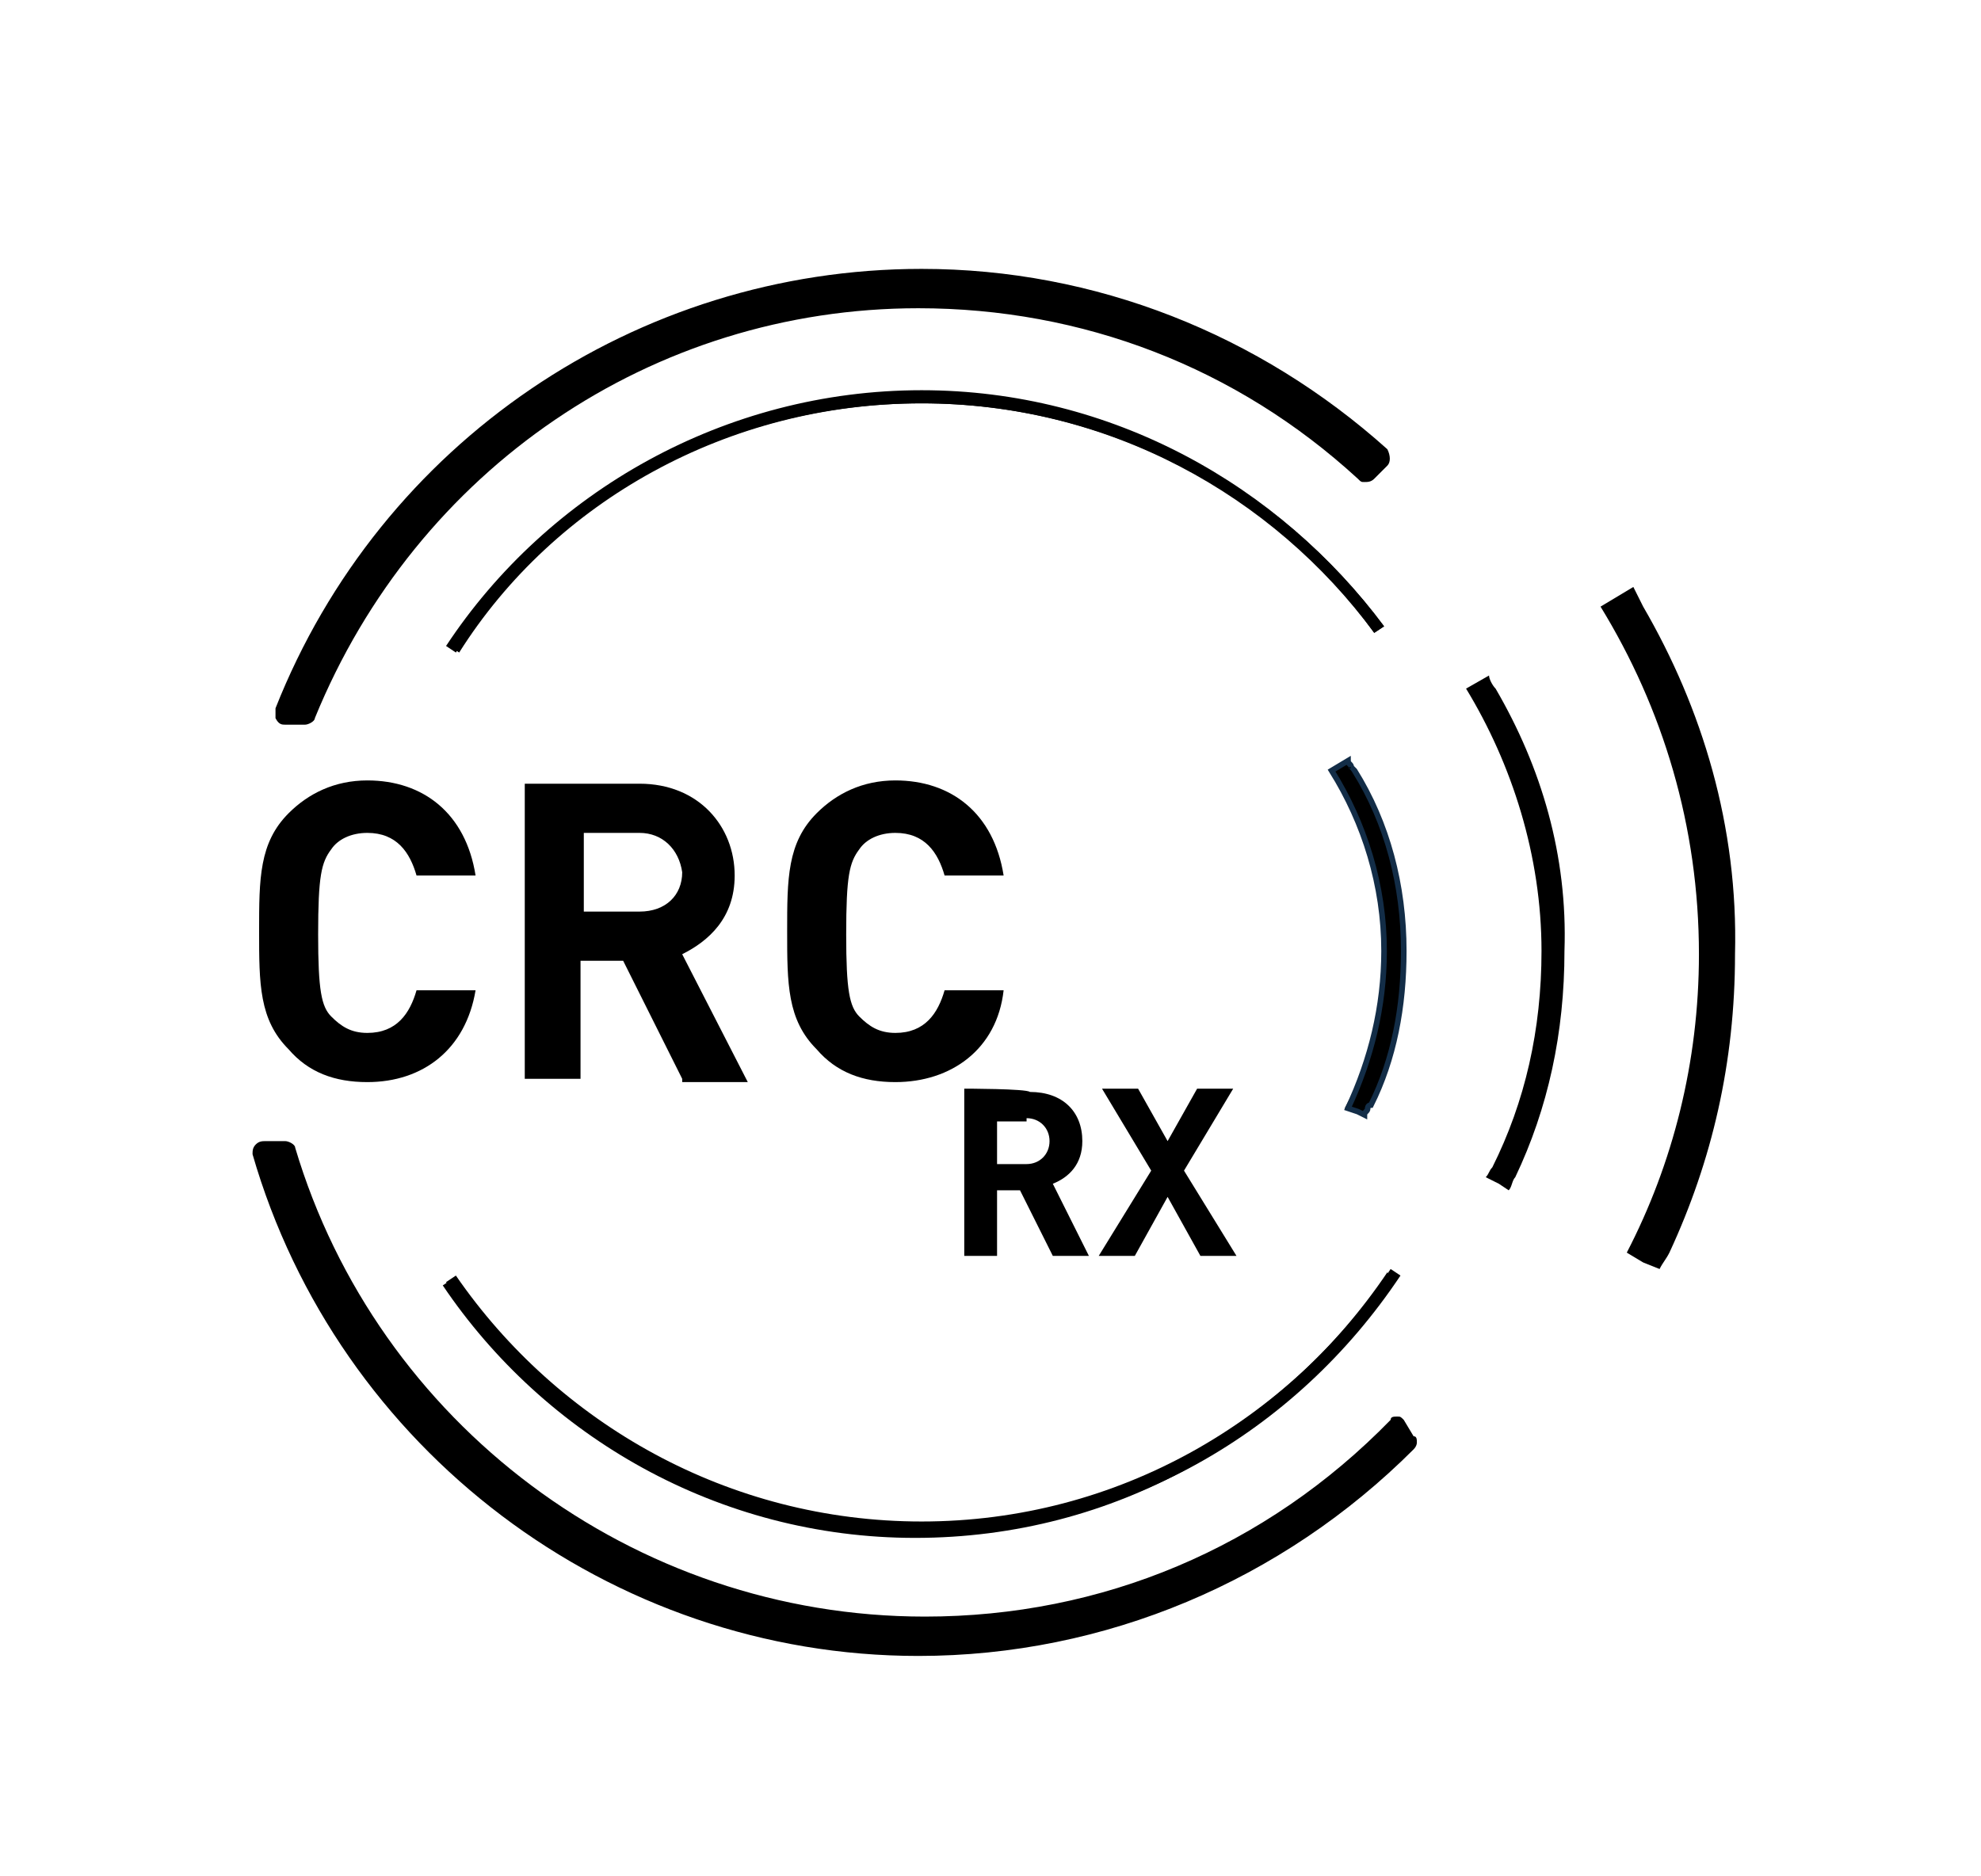 <?xml version="1.0" encoding="utf-8"?>
<!-- Generator: Adobe Illustrator 25.4.1, SVG Export Plug-In . SVG Version: 6.00 Build 0)  -->
<svg version="1.1" id="Livello_2" xmlns="http://www.w3.org/2000/svg" xmlns:xlink="http://www.w3.org/1999/xlink" x="0px" y="0px"
	 viewBox="0 0 60.4 57.2" style="enable-background:new 0 0 60.4 57.2;" xml:space="preserve">
<style type="text/css">
	.st0{fill:none;stroke:#132D47;stroke-width:0.171;stroke-miterlimit:10;}
</style>
<g>
	<path d="M11.2,33c-1,0-1.8-0.3-2.4-1c-0.9-0.9-0.9-2-0.9-3.6s0-2.7,0.9-3.6c0.6-0.6,1.4-1,2.4-1c1.7,0,3,1,3.3,2.9h-1.8
		c-0.2-0.7-0.6-1.3-1.5-1.3c-0.5,0-0.9,0.2-1.1,0.5c-0.3,0.4-0.4,0.8-0.4,2.6c0,1.7,0.1,2.2,0.4,2.5c0.3,0.3,0.6,0.5,1.1,0.5
		c0.9,0,1.3-0.6,1.5-1.3h1.8C14.2,32,12.9,33,11.2,33"/>
	<path d="M19.5,25.4h-1.7v2.4h1.7c0.8,0,1.3-0.5,1.3-1.2C20.7,25.9,20.2,25.4,19.5,25.4 M20.8,32.9l-1.8-3.6h-1.3v3.6H16v-9h3.5
		c1.8,0,2.9,1.3,2.9,2.8c0,1.3-0.8,2-1.6,2.4l2,3.9H20.8z"/>
	<path d="M27.3,33c-1,0-1.8-0.3-2.4-1c-0.9-0.9-0.9-2-0.9-3.6s0-2.7,0.9-3.6c0.6-0.6,1.4-1,2.4-1c1.7,0,3,1,3.3,2.9h-1.8
		c-0.2-0.7-0.6-1.3-1.5-1.3c-0.5,0-0.9,0.2-1.1,0.5c-0.3,0.4-0.4,0.8-0.4,2.6c0,1.7,0.1,2.2,0.4,2.5c0.3,0.3,0.6,0.5,1.1,0.5
		c0.9,0,1.3-0.6,1.5-1.3h1.8C30.4,32,29,33,27.3,33"/>
	<path d="M8.7,22.1h0.6c0.1,0,0.3-0.1,0.3-0.2c3.1-7.6,10.3-12.5,18.4-12.5c5,0,9.7,1.8,13.4,5.2c0.1,0.1,0.1,0.1,0.2,0.1
		c0.1,0,0.2,0,0.3-0.1l0.4-0.4c0.1-0.1,0.1-0.3,0-0.5c-3.9-3.5-8.9-5.5-14.2-5.5c-8.7,0-16.5,5.3-19.7,13.4c0,0.1,0,0.2,0,0.3
		C8.5,22.1,8.6,22.1,8.7,22.1"/>
	<path d="M42.8,43.3c-0.1-0.1-0.1-0.1-0.2-0.1s-0.2,0-0.2,0.1c-3.8,3.9-8.8,6-14.2,6C19.3,49.3,11.5,43.4,9,35
		c0-0.1-0.2-0.2-0.3-0.2H8.1c-0.1,0-0.2,0-0.3,0.1c-0.1,0.1-0.1,0.2-0.1,0.3c2.6,9,10.9,15.3,20.3,15.3c5.7,0,11.1-2.3,15.1-6.3
		c0.1-0.1,0.1-0.2,0.1-0.2c0-0.1,0-0.2-0.1-0.2L42.8,43.3z"/>
	<path d="M42.4,38.7c-3.1,4.6-8.3,7.7-14.3,7.7c-5.9,0-11.1-3-14.2-7.5l-0.3,0.2c3.1,4.6,8.4,7.7,14.5,7.7c6.1,0,11.4-3.1,14.6-7.9
		L42.4,38.7z"/>
	<path d="M42.3,38.8c-3.1,4.6-8.3,7.7-14.3,7.7c-5.9,0-11.1-3-14.2-7.5l-0.3,0.2c3.1,4.6,8.4,7.7,14.4,7.7c6.1,0,11.4-3.1,14.5-7.9
		L42.3,38.8z"/>
	<path d="M28.1,12.3c5.7,0,10.7,2.8,13.8,7l0.3-0.2c-3.2-4.3-8.3-7.2-14.1-7.2c-6,0-11.4,3.1-14.5,7.8l0.3,0.2
		C16.9,15.3,22.1,12.3,28.1,12.3"/>
	<path d="M50.1,18.5C50.1,18.4,50.1,18.4,50.1,18.5c-0.1-0.2-0.2-0.4-0.3-0.6l-1,0.6c1.9,3.1,3,6.7,3,10.6c0,3.3-0.8,6.4-2.2,9.1
		l0.5,0.3l0,0l0.5,0.2c0.1-0.2,0.2-0.3,0.3-0.5c0,0,0,0,0,0c1.3-2.8,2-5.8,2-9.1C53,25.2,51.9,21.6,50.1,18.5"/>
	<path d="M41.2,23.4c0-0.1-0.1-0.1-0.1-0.2l-0.5,0.3c1,1.6,1.6,3.5,1.6,5.5c0,1.7-0.4,3.3-1.2,4.8l0.3,0.1l0,0l0.2,0.1
		c0-0.1,0.1-0.1,0.1-0.2c0,0,0-0.1,0.1-0.1c0.7-1.4,1.1-3,1.1-4.7c0-2-0.5-3.9-1.5-5.5C41.3,23.5,41.2,23.5,41.2,23.4"/>
	<path d="M41.2,23.4c0-0.1-0.1-0.1-0.1-0.2l-0.5,0.3c1,1.6,1.6,3.5,1.6,5.5c0,1.7-0.4,3.3-1.1,4.8l0.3,0.1l0,0l0.2,0.1
		c0-0.1,0.1-0.1,0.1-0.2c0,0,0-0.1,0.1-0.1c0.7-1.4,1-3,1-4.7c0-2-0.5-3.9-1.5-5.5C41.3,23.5,41.3,23.5,41.2,23.4"/>
	<path class="st0" d="M41.2,23.4c0-0.1-0.1-0.1-0.1-0.2l-0.5,0.3c1,1.6,1.6,3.5,1.6,5.5c0,1.7-0.4,3.3-1.1,4.8l0.3,0.1l0,0l0.2,0.1
		c0-0.1,0.1-0.1,0.1-0.2c0,0,0-0.1,0.1-0.1c0.7-1.4,1-3,1-4.7c0-2-0.5-3.9-1.5-5.5C41.3,23.5,41.3,23.5,41.2,23.4"/>
	<path d="M45.6,21c-0.1-0.1-0.2-0.3-0.2-0.4L44.7,21c1.4,2.3,2.3,5.1,2.3,8c0,2.4-0.5,4.6-1.5,6.6c0,0,0,0,0,0
		c-0.1,0.1-0.1,0.2-0.2,0.3l0.4,0.2c0,0,0,0,0,0l0.3,0.2c0.1-0.1,0.1-0.3,0.2-0.4c0,0,0,0,0,0c1-2.1,1.5-4.4,1.5-6.9
		C47.8,26.1,47,23.4,45.6,21C45.7,21,45.6,21,45.6,21"/>
	<path d="M28.1,12.3c5.6,0,10.7,2.7,13.8,7l0.3-0.2c-3.2-4.3-8.3-7.1-14-7.1c-6,0-11.4,3.1-14.5,7.7l0.3,0.2
		C16.9,15.3,22.2,12.3,28.1,12.3"/>
	<path d="M37.6,33.2h-1.1l-0.9,1.6l-0.9-1.6h-1.1l1.5,2.5l-1.6,2.6h1.1l1-1.8l1,1.8h1.1l-1.6-2.6L37.6,33.2z M31.3,34.1
		c0.4,0,0.7,0.3,0.7,0.7s-0.3,0.7-0.7,0.7h-0.9v-1.3H31.3z M29.4,33.2v5.1h1v-2h0.7l1,2h1.1l-1.1-2.2c0.5-0.2,0.9-0.6,0.9-1.3
		c0-0.9-0.6-1.5-1.6-1.5C31.3,33.2,29.4,33.2,29.4,33.2z"/>
</g>
</svg>
